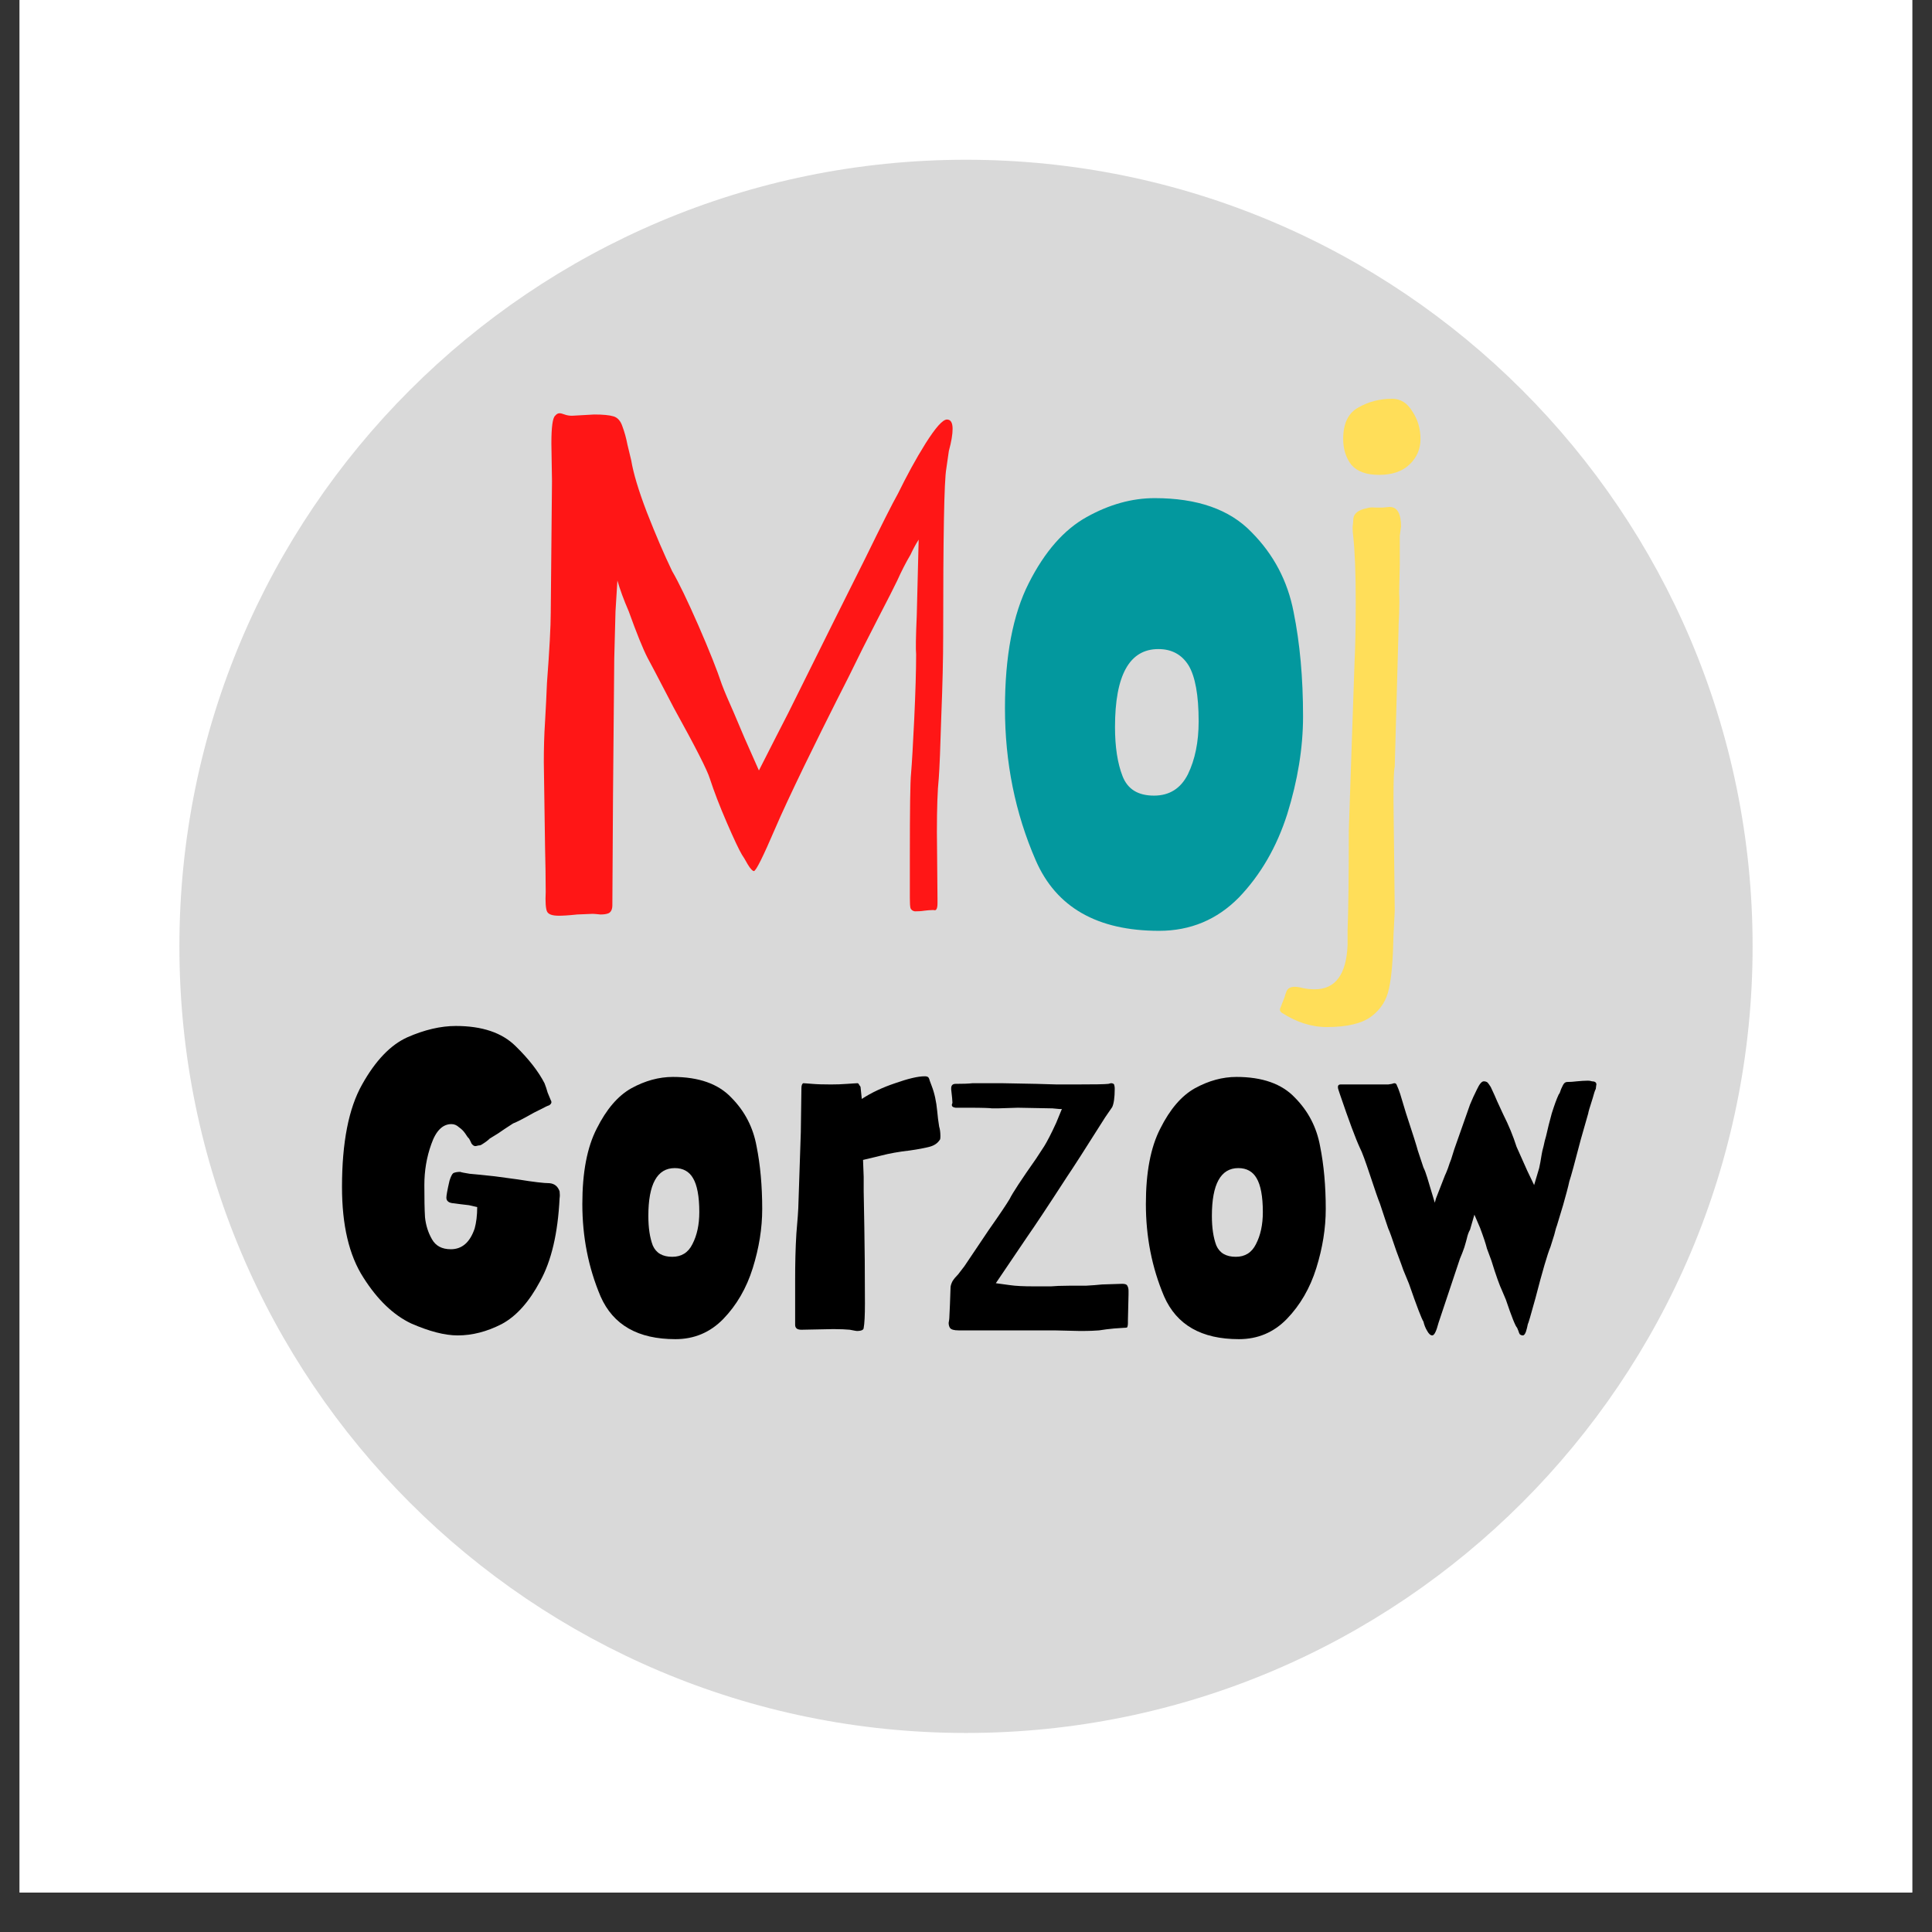 <svg xmlns="http://www.w3.org/2000/svg" xmlns:xlink="http://www.w3.org/1999/xlink" width="64" zoomAndPan="magnify" viewBox="0 0 48 48" height="64" preserveAspectRatio="xMidYMid meet" version="1.0"><rect x="0" y="0" width="48" height="48" fill="#333333" stroke="none"/><defs><g/><clipPath id="69c5f7d973"><path d="M 0.488 0 L 47.508 0 L 47.508 47.02 L 0.488 47.02 Z M 0.488 0 " clip-rule="nonzero"/></clipPath><clipPath id="486a3fd9c3"><path d="M 4.457 3.969 L 43.543 3.969 L 43.543 43.055 L 4.457 43.055 Z M 4.457 3.969 " clip-rule="nonzero"/></clipPath><clipPath id="95eceaec5d"><path d="M 24 3.969 C 13.207 3.969 4.457 12.719 4.457 23.512 C 4.457 34.305 13.207 43.055 24 43.055 C 34.793 43.055 43.543 34.305 43.543 23.512 C 43.543 12.719 34.793 3.969 24 3.969 Z M 24 3.969 " clip-rule="nonzero"/></clipPath></defs><g clip-path="url(#69c5f7d973)"><path fill="#ffffff" d="M 0.488 0 L 47.512 0 L 47.512 47.02 L 0.488 47.02 Z M 0.488 0 " fill-opacity="1" fill-rule="nonzero"/><path fill="#ffffff" d="M 0.488 0 L 47.512 0 L 47.512 47.02 L 0.488 47.02 Z M 0.488 0 " fill-opacity="1" fill-rule="nonzero"/></g><g clip-path="url(#486a3fd9c3)"><g clip-path="url(#95eceaec5d)"><path fill="#d9d9d9" d="M 4.457 3.969 L 43.543 3.969 L 43.543 43.055 L 4.457 43.055 Z M 4.457 3.969 " fill-opacity="1" fill-rule="nonzero"/></g></g><g fill="#ff1616" fill-opacity="1"><g transform="translate(12.433, 22.751)"><g><path d="M 1.453 0 C 1.285 0 1.188 -0.035 1.156 -0.109 C 1.125 -0.18 1.113 -0.344 1.125 -0.594 C 1.125 -0.969 1.117 -1.332 1.109 -1.688 L 1.078 -3.812 C 1.078 -4.145 1.086 -4.484 1.109 -4.828 C 1.129 -5.18 1.145 -5.5 1.156 -5.781 C 1.219 -6.613 1.25 -7.195 1.25 -7.531 L 1.281 -10.797 L 1.266 -11.734 C 1.266 -12.141 1.297 -12.367 1.359 -12.422 C 1.391 -12.461 1.426 -12.484 1.469 -12.484 C 1.5 -12.484 1.539 -12.473 1.594 -12.453 C 1.656 -12.43 1.719 -12.422 1.781 -12.422 L 2.328 -12.453 C 2.547 -12.453 2.707 -12.438 2.812 -12.406 C 2.914 -12.375 2.988 -12.289 3.031 -12.156 C 3.082 -12.02 3.125 -11.867 3.156 -11.703 C 3.195 -11.535 3.227 -11.406 3.25 -11.312 C 3.301 -11 3.43 -10.566 3.641 -10.016 C 3.859 -9.461 4.066 -8.977 4.266 -8.562 C 4.43 -8.281 4.648 -7.828 4.922 -7.203 C 5.191 -6.586 5.383 -6.102 5.5 -5.75 C 5.57 -5.562 5.672 -5.328 5.797 -5.047 L 6.062 -4.422 L 6.422 -3.609 C 6.754 -4.266 7 -4.742 7.156 -5.047 L 8.281 -7.312 L 9.062 -8.875 C 9.469 -9.707 9.738 -10.242 9.875 -10.484 C 10.094 -10.93 10.32 -11.348 10.562 -11.734 C 10.812 -12.129 10.988 -12.328 11.094 -12.328 C 11.188 -12.328 11.234 -12.25 11.234 -12.094 C 11.234 -11.957 11.203 -11.773 11.141 -11.547 L 11.078 -11.109 C 11.023 -10.797 11 -9.406 11 -6.938 C 11 -6.395 10.984 -5.734 10.953 -4.953 C 10.93 -4.18 10.91 -3.672 10.891 -3.422 C 10.859 -3.117 10.844 -2.672 10.844 -2.078 L 10.859 -0.406 L 10.859 -0.312 C 10.859 -0.176 10.828 -0.117 10.766 -0.141 L 10.734 -0.141 C 10.672 -0.141 10.602 -0.133 10.531 -0.125 C 10.457 -0.113 10.379 -0.109 10.297 -0.109 C 10.242 -0.117 10.207 -0.145 10.188 -0.188 C 10.176 -0.238 10.172 -0.32 10.172 -0.438 L 10.172 -1.453 C 10.172 -2.641 10.18 -3.336 10.203 -3.547 C 10.223 -3.785 10.25 -4.234 10.281 -4.891 C 10.312 -5.555 10.328 -6.094 10.328 -6.5 C 10.316 -6.602 10.32 -6.926 10.344 -7.469 L 10.391 -9.344 C 10.316 -9.227 10.25 -9.102 10.188 -8.969 C 10.07 -8.77 9.961 -8.555 9.859 -8.328 L 9.688 -7.984 C 9.488 -7.598 9.258 -7.148 9 -6.641 C 8.75 -6.129 8.531 -5.691 8.344 -5.328 C 8.133 -4.91 7.867 -4.375 7.547 -3.719 C 7.234 -3.07 6.992 -2.555 6.828 -2.172 C 6.523 -1.461 6.348 -1.109 6.297 -1.109 C 6.266 -1.109 6.211 -1.164 6.141 -1.281 C 6.078 -1.395 6.031 -1.473 6 -1.516 C 5.926 -1.641 5.801 -1.906 5.625 -2.312 C 5.445 -2.727 5.305 -3.094 5.203 -3.406 C 5.141 -3.613 4.844 -4.195 4.312 -5.156 C 3.895 -5.957 3.676 -6.375 3.656 -6.406 C 3.539 -6.633 3.383 -7.02 3.188 -7.562 C 3.062 -7.852 2.969 -8.109 2.906 -8.328 L 2.859 -7.562 L 2.828 -6.391 L 2.797 -2.969 L 2.781 -0.266 C 2.781 -0.16 2.75 -0.094 2.688 -0.062 C 2.633 -0.039 2.566 -0.031 2.484 -0.031 C 2.398 -0.039 2.336 -0.047 2.297 -0.047 L 1.906 -0.031 C 1.695 -0.008 1.547 0 1.453 0 Z M 1.453 0 "/></g></g></g><g fill="#03989e" fill-opacity="1"><g transform="translate(24.28, 22.751)"><g><path d="M 4.516 0.375 C 2.984 0.375 1.961 -0.207 1.453 -1.375 C 0.941 -2.551 0.688 -3.812 0.688 -5.156 C 0.688 -6.445 0.883 -7.484 1.281 -8.266 C 1.676 -9.047 2.156 -9.594 2.719 -9.906 C 3.281 -10.219 3.844 -10.375 4.406 -10.375 C 5.469 -10.375 6.27 -10.094 6.812 -9.531 C 7.363 -8.977 7.711 -8.316 7.859 -7.547 C 8.016 -6.773 8.094 -5.91 8.094 -4.953 C 8.094 -4.172 7.961 -3.363 7.703 -2.531 C 7.441 -1.707 7.039 -1.016 6.5 -0.453 C 5.957 0.098 5.297 0.375 4.516 0.375 Z M 4.391 -2.984 C 4.773 -2.984 5.055 -3.16 5.234 -3.516 C 5.41 -3.879 5.5 -4.316 5.5 -4.828 C 5.5 -5.484 5.414 -5.945 5.25 -6.219 C 5.082 -6.488 4.832 -6.625 4.5 -6.625 C 3.781 -6.625 3.422 -5.977 3.422 -4.688 C 3.422 -4.195 3.484 -3.789 3.609 -3.469 C 3.734 -3.145 3.992 -2.984 4.391 -2.984 Z M 4.391 -2.984 "/></g></g></g><g fill="#ffde59" fill-opacity="1"><g transform="translate(32.683, 22.751)"><g><path d="M 1.578 -10.953 C 1.266 -10.953 1.035 -11.035 0.891 -11.203 C 0.754 -11.379 0.688 -11.594 0.688 -11.844 C 0.688 -12.227 0.812 -12.488 1.062 -12.625 C 1.312 -12.77 1.594 -12.844 1.906 -12.844 C 2.113 -12.844 2.281 -12.738 2.406 -12.531 C 2.539 -12.332 2.609 -12.102 2.609 -11.844 C 2.609 -11.594 2.516 -11.379 2.328 -11.203 C 2.148 -11.035 1.898 -10.953 1.578 -10.953 Z M 0.281 2.766 C -0.102 2.766 -0.477 2.645 -0.844 2.406 C -0.883 2.375 -0.895 2.336 -0.875 2.297 L -0.766 2.016 C -0.766 2.004 -0.75 1.957 -0.719 1.875 C -0.688 1.801 -0.617 1.766 -0.516 1.766 C -0.473 1.766 -0.406 1.773 -0.312 1.797 C -0.227 1.816 -0.129 1.828 -0.016 1.828 C 0.492 1.828 0.766 1.461 0.797 0.734 L 0.797 0.375 C 0.816 -0.113 0.828 -0.953 0.828 -2.141 L 0.969 -6.266 C 0.988 -6.66 1 -7.172 1 -7.797 C 1 -8.516 0.977 -9.055 0.938 -9.422 C 0.926 -9.504 0.922 -9.582 0.922 -9.656 C 0.93 -9.727 0.938 -9.785 0.938 -9.828 C 0.938 -9.984 1.051 -10.082 1.281 -10.125 C 1.332 -10.145 1.398 -10.148 1.484 -10.141 C 1.578 -10.141 1.641 -10.141 1.672 -10.141 L 1.844 -10.156 C 2.031 -10.156 2.125 -9.992 2.125 -9.672 L 2.094 -9.438 L 2.094 -8.703 L 2.078 -8.031 C 2.086 -7.883 2.086 -7.707 2.078 -7.5 C 2.066 -7.301 2.062 -7.156 2.062 -7.062 L 1.969 -3.703 C 1.945 -3.617 1.938 -3.336 1.938 -2.859 L 1.969 -0.125 L 1.938 0.484 C 1.926 1.078 1.891 1.516 1.828 1.797 C 1.773 2.086 1.629 2.32 1.391 2.5 C 1.16 2.676 0.789 2.766 0.281 2.766 Z M 0.281 2.766 "/></g></g></g><g fill="#000000" fill-opacity="1"><g transform="translate(8.059, 33.037)"><g><path d="M 3.312 0.141 C 2.988 0.141 2.602 0.039 2.156 -0.156 C 1.719 -0.363 1.32 -0.742 0.969 -1.297 C 0.613 -1.848 0.438 -2.598 0.438 -3.547 C 0.438 -4.648 0.602 -5.5 0.938 -6.094 C 1.27 -6.688 1.645 -7.078 2.062 -7.266 C 2.488 -7.453 2.891 -7.547 3.266 -7.547 C 3.922 -7.547 4.414 -7.379 4.75 -7.047 C 5.082 -6.723 5.32 -6.414 5.469 -6.125 C 5.5 -6.051 5.523 -5.973 5.547 -5.891 C 5.578 -5.816 5.602 -5.754 5.625 -5.703 C 5.633 -5.691 5.641 -5.676 5.641 -5.656 C 5.641 -5.633 5.629 -5.613 5.609 -5.594 C 5.598 -5.582 5.578 -5.57 5.547 -5.562 C 5.516 -5.551 5.484 -5.535 5.453 -5.516 L 5.203 -5.391 C 4.961 -5.254 4.789 -5.164 4.688 -5.125 C 4.539 -5.031 4.414 -4.945 4.312 -4.875 L 4.109 -4.75 C 4.066 -4.707 4.004 -4.66 3.922 -4.609 C 3.891 -4.586 3.859 -4.578 3.828 -4.578 C 3.785 -4.566 3.758 -4.562 3.75 -4.562 C 3.719 -4.562 3.688 -4.582 3.656 -4.625 C 3.633 -4.676 3.613 -4.719 3.594 -4.75 C 3.57 -4.77 3.539 -4.812 3.5 -4.875 C 3.457 -4.938 3.406 -4.988 3.344 -5.031 C 3.289 -5.082 3.227 -5.109 3.156 -5.109 C 2.938 -5.109 2.77 -4.941 2.656 -4.609 C 2.539 -4.285 2.484 -3.945 2.484 -3.594 C 2.484 -3.258 2.488 -2.992 2.5 -2.797 C 2.52 -2.598 2.578 -2.414 2.672 -2.25 C 2.766 -2.082 2.922 -2 3.141 -2 C 3.422 -2 3.617 -2.172 3.734 -2.516 C 3.773 -2.66 3.797 -2.836 3.797 -3.047 L 3.594 -3.094 C 3.426 -3.113 3.301 -3.129 3.219 -3.141 C 3.094 -3.148 3.031 -3.195 3.031 -3.281 C 3.031 -3.332 3.055 -3.473 3.109 -3.703 C 3.141 -3.805 3.172 -3.867 3.203 -3.891 C 3.242 -3.91 3.301 -3.922 3.375 -3.922 C 3.406 -3.91 3.484 -3.895 3.609 -3.875 C 3.742 -3.863 3.953 -3.844 4.234 -3.812 L 4.812 -3.734 C 5.195 -3.672 5.457 -3.641 5.594 -3.641 C 5.719 -3.629 5.801 -3.562 5.844 -3.438 C 5.852 -3.375 5.852 -3.316 5.844 -3.266 C 5.801 -2.398 5.641 -1.711 5.359 -1.203 C 5.086 -0.691 4.77 -0.336 4.406 -0.141 C 4.039 0.047 3.676 0.141 3.312 0.141 Z M 3.312 0.141 "/></g></g></g><g fill="#000000" fill-opacity="1"><g transform="translate(14.046, 33.037)"><g><path d="M 2.734 0.234 C 1.805 0.234 1.188 -0.117 0.875 -0.828 C 0.57 -1.547 0.422 -2.312 0.422 -3.125 C 0.422 -3.906 0.539 -4.531 0.781 -5 C 1.02 -5.477 1.305 -5.812 1.641 -6 C 1.984 -6.188 2.328 -6.281 2.672 -6.281 C 3.316 -6.281 3.801 -6.109 4.125 -5.766 C 4.457 -5.43 4.664 -5.031 4.75 -4.562 C 4.844 -4.094 4.891 -3.57 4.891 -3 C 4.891 -2.52 4.812 -2.031 4.656 -1.531 C 4.5 -1.031 4.254 -0.609 3.922 -0.266 C 3.598 0.066 3.203 0.234 2.734 0.234 Z M 2.656 -1.812 C 2.883 -1.812 3.051 -1.914 3.156 -2.125 C 3.27 -2.344 3.328 -2.609 3.328 -2.922 C 3.328 -3.316 3.273 -3.598 3.172 -3.766 C 3.078 -3.93 2.926 -4.016 2.719 -4.016 C 2.281 -4.016 2.062 -3.617 2.062 -2.828 C 2.062 -2.535 2.098 -2.289 2.172 -2.094 C 2.254 -1.906 2.414 -1.812 2.656 -1.812 Z M 2.656 -1.812 "/></g></g></g><g fill="#000000" fill-opacity="1"><g transform="translate(19.13, 33.037)"><g><path d="M 2.156 0.031 C 2.145 0.031 2.086 0.02 1.984 0 C 1.891 -0.008 1.754 -0.016 1.578 -0.016 L 0.781 0 C 0.676 0 0.625 -0.039 0.625 -0.125 C 0.625 -0.156 0.625 -0.25 0.625 -0.406 C 0.625 -0.57 0.625 -0.848 0.625 -1.234 C 0.625 -1.641 0.633 -2.023 0.656 -2.391 C 0.688 -2.766 0.703 -2.973 0.703 -3.016 L 0.766 -4.906 L 0.781 -6 C 0.781 -6.07 0.797 -6.113 0.828 -6.125 C 0.859 -6.125 0.93 -6.117 1.047 -6.109 C 1.172 -6.098 1.328 -6.094 1.516 -6.094 C 1.648 -6.094 1.785 -6.098 1.922 -6.109 C 2.055 -6.117 2.141 -6.125 2.172 -6.125 C 2.191 -6.125 2.207 -6.109 2.219 -6.078 C 2.238 -6.055 2.25 -6.039 2.25 -6.031 L 2.281 -5.734 C 2.52 -5.891 2.797 -6.02 3.109 -6.125 C 3.43 -6.238 3.676 -6.297 3.844 -6.297 C 3.883 -6.297 3.91 -6.289 3.922 -6.281 C 3.941 -6.27 3.957 -6.238 3.969 -6.188 C 3.988 -6.133 4.004 -6.094 4.016 -6.062 C 4.086 -5.883 4.133 -5.672 4.156 -5.422 C 4.164 -5.316 4.18 -5.191 4.203 -5.047 C 4.223 -4.984 4.234 -4.906 4.234 -4.812 C 4.234 -4.75 4.227 -4.719 4.219 -4.719 C 4.164 -4.633 4.082 -4.578 3.969 -4.547 C 3.852 -4.516 3.688 -4.484 3.469 -4.453 C 3.195 -4.422 2.961 -4.379 2.766 -4.328 L 2.312 -4.219 L 2.328 -3.797 C 2.328 -3.566 2.328 -3.445 2.328 -3.438 L 2.344 -2.547 C 2.352 -2.086 2.359 -1.457 2.359 -0.656 C 2.359 -0.352 2.348 -0.148 2.328 -0.047 C 2.328 0.004 2.27 0.031 2.156 0.031 Z M 2.156 0.031 "/></g></g></g><g fill="#000000" fill-opacity="1"><g transform="translate(23.257, 33.037)"><g><path d="M 2.938 0.016 C 2.832 0.016 2.703 0.016 2.547 0.016 L 0.562 0.016 C 0.445 0.016 0.375 -0.004 0.344 -0.047 C 0.32 -0.086 0.312 -0.129 0.312 -0.172 C 0.32 -0.223 0.328 -0.258 0.328 -0.281 L 0.344 -0.625 L 0.359 -1.047 C 0.359 -1.086 0.375 -1.141 0.406 -1.203 C 0.445 -1.266 0.492 -1.32 0.547 -1.375 L 0.703 -1.578 C 0.848 -1.797 1.051 -2.098 1.312 -2.484 C 1.582 -2.867 1.754 -3.125 1.828 -3.25 C 1.898 -3.395 2.117 -3.727 2.484 -4.25 L 2.688 -4.562 C 2.758 -4.676 2.859 -4.867 2.984 -5.141 L 3.125 -5.484 C 3.094 -5.484 3.07 -5.484 3.062 -5.484 L 2.891 -5.5 L 2.031 -5.516 L 1.531 -5.5 L 1.391 -5.5 C 1.348 -5.508 1.156 -5.516 0.812 -5.516 L 0.484 -5.516 C 0.441 -5.523 0.414 -5.535 0.406 -5.547 C 0.395 -5.555 0.391 -5.57 0.391 -5.594 C 0.398 -5.613 0.406 -5.629 0.406 -5.641 C 0.406 -5.691 0.395 -5.801 0.375 -5.969 L 0.375 -6 C 0.375 -6.07 0.41 -6.109 0.484 -6.109 C 0.66 -6.109 0.801 -6.113 0.906 -6.125 L 1.641 -6.125 L 2.484 -6.109 L 3 -6.094 L 3.469 -6.094 C 3.926 -6.094 4.195 -6.098 4.281 -6.109 L 4.344 -6.125 C 4.383 -6.125 4.41 -6.113 4.422 -6.094 C 4.43 -6.07 4.438 -6.035 4.438 -5.984 C 4.438 -5.766 4.414 -5.613 4.375 -5.531 L 4.203 -5.281 C 3.703 -4.488 3.383 -3.992 3.25 -3.797 C 2.77 -3.055 2.441 -2.562 2.266 -2.312 L 1.484 -1.156 C 1.555 -1.145 1.672 -1.129 1.828 -1.109 C 1.984 -1.086 2.18 -1.078 2.422 -1.078 L 2.859 -1.078 C 2.953 -1.086 3.098 -1.094 3.297 -1.094 C 3.43 -1.094 3.57 -1.094 3.719 -1.094 C 3.875 -1.102 4.008 -1.113 4.125 -1.125 L 4.625 -1.141 C 4.695 -1.141 4.738 -1.125 4.75 -1.094 C 4.77 -1.062 4.781 -1.02 4.781 -0.969 C 4.781 -0.926 4.781 -0.895 4.781 -0.875 L 4.766 -0.234 L 4.766 -0.172 C 4.766 -0.117 4.758 -0.082 4.75 -0.062 C 4.738 -0.051 4.707 -0.047 4.656 -0.047 C 4.633 -0.047 4.555 -0.039 4.422 -0.031 C 4.297 -0.02 4.172 -0.004 4.047 0.016 C 3.973 0.023 3.816 0.031 3.578 0.031 Z M 2.938 0.016 "/></g></g></g><g fill="#000000" fill-opacity="1"><g transform="translate(28.047, 33.037)"><g><path d="M 2.734 0.234 C 1.805 0.234 1.188 -0.117 0.875 -0.828 C 0.57 -1.547 0.422 -2.312 0.422 -3.125 C 0.422 -3.906 0.539 -4.531 0.781 -5 C 1.02 -5.477 1.305 -5.812 1.641 -6 C 1.984 -6.188 2.328 -6.281 2.672 -6.281 C 3.316 -6.281 3.801 -6.109 4.125 -5.766 C 4.457 -5.43 4.664 -5.031 4.75 -4.562 C 4.844 -4.094 4.891 -3.57 4.891 -3 C 4.891 -2.52 4.812 -2.031 4.656 -1.531 C 4.5 -1.031 4.254 -0.609 3.922 -0.266 C 3.598 0.066 3.203 0.234 2.734 0.234 Z M 2.656 -1.812 C 2.883 -1.812 3.051 -1.914 3.156 -2.125 C 3.27 -2.344 3.328 -2.609 3.328 -2.922 C 3.328 -3.316 3.273 -3.598 3.172 -3.766 C 3.078 -3.93 2.926 -4.016 2.719 -4.016 C 2.281 -4.016 2.062 -3.617 2.062 -2.828 C 2.062 -2.535 2.098 -2.289 2.172 -2.094 C 2.254 -1.906 2.414 -1.812 2.656 -1.812 Z M 2.656 -1.812 "/></g></g></g><g fill="#000000" fill-opacity="1"><g transform="translate(33.131, 33.037)"><g><path d="M 2.453 0.141 C 2.41 0.141 2.367 0.102 2.328 0.031 C 2.285 -0.039 2.254 -0.117 2.234 -0.203 C 2.191 -0.266 2.07 -0.578 1.875 -1.141 L 1.734 -1.484 C 1.723 -1.523 1.664 -1.68 1.562 -1.953 C 1.457 -2.266 1.391 -2.453 1.359 -2.516 C 1.328 -2.609 1.258 -2.812 1.156 -3.125 C 1.102 -3.258 1.02 -3.5 0.906 -3.844 C 0.789 -4.195 0.707 -4.422 0.656 -4.516 C 0.551 -4.742 0.383 -5.191 0.156 -5.859 C 0.145 -5.898 0.133 -5.93 0.125 -5.953 C 0.113 -5.984 0.109 -6.008 0.109 -6.031 C 0.109 -6.07 0.129 -6.094 0.172 -6.094 L 0.438 -6.094 C 1.008 -6.094 1.316 -6.094 1.359 -6.094 L 1.453 -6.109 C 1.473 -6.117 1.492 -6.125 1.516 -6.125 C 1.547 -6.125 1.566 -6.102 1.578 -6.062 C 1.598 -6.02 1.625 -5.953 1.656 -5.859 L 1.797 -5.391 C 1.973 -4.859 2.07 -4.547 2.094 -4.453 L 2.234 -4.031 C 2.266 -3.969 2.297 -3.883 2.328 -3.781 L 2.516 -3.156 L 2.547 -3.266 L 2.766 -3.828 C 2.785 -3.867 2.812 -3.93 2.844 -4.016 C 2.875 -4.109 2.898 -4.18 2.922 -4.234 L 3 -4.484 L 3.391 -5.594 C 3.441 -5.719 3.5 -5.844 3.562 -5.969 C 3.625 -6.102 3.68 -6.172 3.734 -6.172 C 3.773 -6.172 3.805 -6.16 3.828 -6.141 C 3.848 -6.117 3.875 -6.082 3.906 -6.031 L 4 -5.828 C 4.02 -5.773 4.094 -5.613 4.219 -5.344 C 4.352 -5.082 4.461 -4.816 4.547 -4.547 L 4.812 -3.953 L 4.984 -3.594 C 5.004 -3.664 5.047 -3.805 5.109 -4.016 C 5.129 -4.098 5.148 -4.211 5.172 -4.359 C 5.18 -4.41 5.195 -4.477 5.219 -4.562 C 5.238 -4.656 5.258 -4.738 5.281 -4.812 C 5.32 -4.988 5.367 -5.176 5.422 -5.375 C 5.484 -5.57 5.539 -5.727 5.594 -5.844 C 5.613 -5.863 5.633 -5.91 5.656 -5.984 C 5.688 -6.055 5.711 -6.102 5.734 -6.125 C 5.754 -6.145 5.781 -6.156 5.812 -6.156 C 5.875 -6.156 5.953 -6.16 6.047 -6.172 C 6.141 -6.18 6.227 -6.188 6.312 -6.188 C 6.363 -6.188 6.398 -6.18 6.422 -6.172 C 6.492 -6.172 6.531 -6.145 6.531 -6.094 C 6.531 -6.094 6.523 -6.055 6.516 -5.984 C 6.492 -5.941 6.469 -5.863 6.438 -5.75 C 6.363 -5.52 6.328 -5.395 6.328 -5.375 L 6.141 -4.719 C 5.992 -4.145 5.898 -3.801 5.859 -3.688 C 5.828 -3.539 5.773 -3.344 5.703 -3.094 C 5.629 -2.852 5.578 -2.68 5.547 -2.578 C 5.535 -2.555 5.516 -2.484 5.484 -2.359 C 5.441 -2.223 5.41 -2.125 5.391 -2.062 C 5.316 -1.883 5.191 -1.457 5.016 -0.781 C 4.898 -0.352 4.836 -0.141 4.828 -0.141 C 4.816 -0.078 4.801 -0.016 4.781 0.047 C 4.758 0.109 4.734 0.141 4.703 0.141 C 4.672 0.141 4.645 0.129 4.625 0.109 C 4.613 0.086 4.602 0.062 4.594 0.031 C 4.582 0 4.57 -0.023 4.562 -0.047 C 4.52 -0.086 4.426 -0.32 4.281 -0.75 L 4.188 -0.969 C 4.125 -1.102 4.035 -1.352 3.922 -1.719 L 3.812 -2.016 C 3.781 -2.141 3.723 -2.312 3.641 -2.531 L 3.5 -2.859 L 3.391 -2.484 C 3.359 -2.43 3.332 -2.359 3.312 -2.266 C 3.301 -2.223 3.281 -2.148 3.25 -2.047 C 3.219 -1.953 3.18 -1.859 3.141 -1.766 L 2.609 -0.172 C 2.555 0.035 2.504 0.141 2.453 0.141 Z M 2.453 0.141 "/></g></g></g></svg>